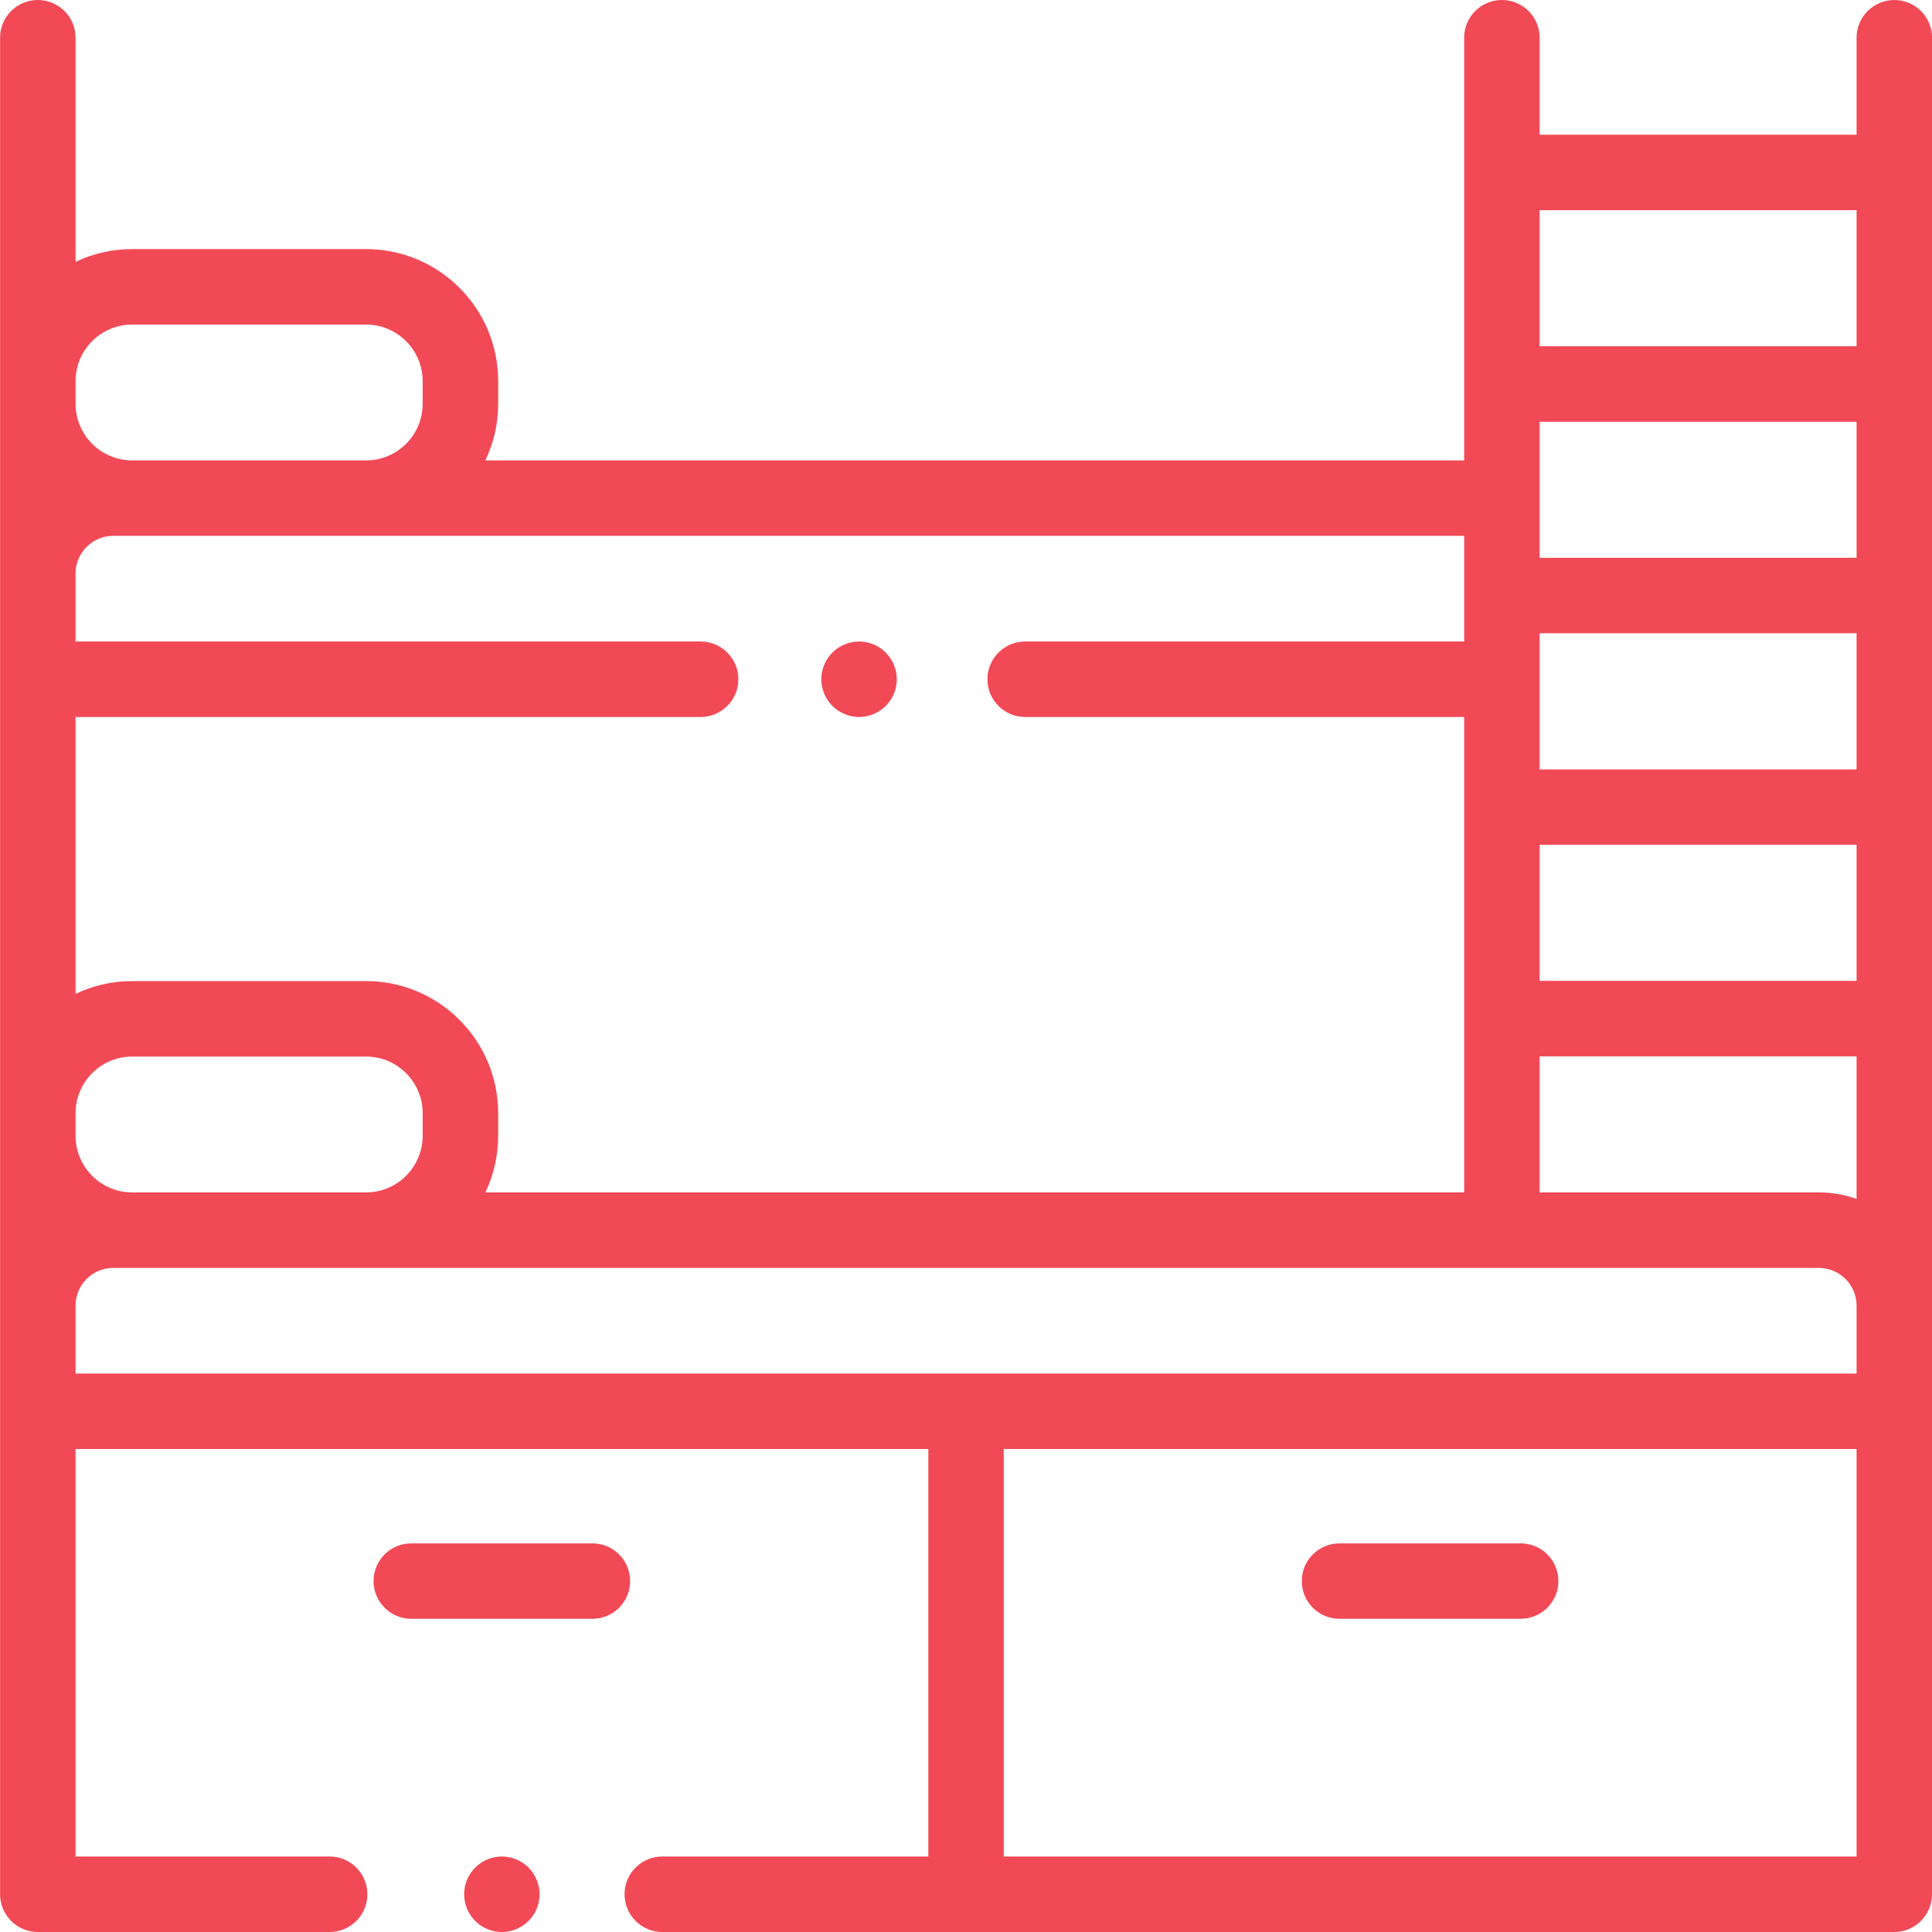 <svg width="26" height="26" viewBox="0 0 26 26" fill="none" xmlns="http://www.w3.org/2000/svg">
<g clip-path="url(#clip0)">
<path d="M7.113 25.133C7.018 25.038 6.887 24.984 6.754 24.984C6.62 24.984 6.489 25.038 6.395 25.133C6.3 25.228 6.246 25.359 6.246 25.492C6.246 25.626 6.3 25.757 6.395 25.851C6.489 25.946 6.62 26 6.754 26C6.887 26 7.018 25.946 7.113 25.851C7.207 25.757 7.262 25.626 7.262 25.492C7.262 25.359 7.207 25.228 7.113 25.133Z" fill="#F24956"/>
<path d="M7.973 20.77H5.535C5.255 20.77 5.027 20.997 5.027 21.277C5.027 21.558 5.255 21.785 5.535 21.785H7.973C8.253 21.785 8.48 21.558 8.48 21.277C8.48 20.997 8.253 20.77 7.973 20.77Z" fill="#F24956"/>
<path d="M20.464 20.77H18.027C17.746 20.77 17.519 20.997 17.519 21.277C17.519 21.558 17.746 21.785 18.027 21.785H20.464C20.745 21.785 20.972 21.558 20.972 21.277C20.972 20.997 20.745 20.77 20.464 20.77Z" fill="#F24956"/>
<path d="M11.92 8.782C11.826 8.687 11.695 8.633 11.561 8.633C11.428 8.633 11.296 8.687 11.202 8.782C11.107 8.877 11.053 9.008 11.053 9.141C11.053 9.275 11.107 9.406 11.202 9.5C11.296 9.595 11.428 9.649 11.561 9.649C11.695 9.649 11.825 9.595 11.92 9.5C12.014 9.406 12.069 9.275 12.069 9.141C12.069 9.008 12.014 8.877 11.92 8.782Z" fill="#F24956"/>
<path d="M25.493 0C25.213 0 24.985 0.227 24.985 0.508V1.813H20.72V0.508C20.72 0.227 20.492 0 20.212 0C19.931 0 19.704 0.227 19.704 0.508V6.196H6.532C6.642 5.965 6.704 5.707 6.704 5.434V5.129C6.704 4.149 5.907 3.352 4.927 3.352H1.778C1.506 3.352 1.248 3.414 1.017 3.524V0.508C1.017 0.227 0.789 0 0.509 0C0.228 0 0.001 0.227 0.001 0.508V25.491V25.492C0.001 25.773 0.228 26 0.509 26H4.436C4.716 26 4.944 25.773 4.944 25.492C4.944 25.212 4.716 24.984 4.436 24.984H1.017V19.5H12.493V24.984H8.913C8.632 24.984 8.405 25.212 8.405 25.492C8.405 25.772 8.632 26 8.913 26H25.492C25.773 26 26 25.772 26 25.492L26.001 0.508C26.001 0.227 25.773 0 25.493 0ZM1.017 5.129C1.017 4.709 1.358 4.368 1.778 4.368H4.927C5.347 4.368 5.688 4.71 5.688 5.129V5.434C5.688 5.854 5.347 6.196 4.927 6.196H1.778C1.358 6.196 1.017 5.854 1.017 5.434V5.129ZM1.017 7.719C1.017 7.439 1.244 7.211 1.524 7.211H1.778H4.927H19.704V8.633H13.796C13.516 8.633 13.288 8.861 13.288 9.141C13.288 9.421 13.516 9.649 13.796 9.649H19.704V16.047H6.532C6.642 15.816 6.704 15.558 6.704 15.285V14.981C6.704 14.001 5.907 13.203 4.927 13.203H1.778C1.506 13.203 1.248 13.265 1.017 13.375V9.649H9.429C9.709 9.649 9.937 9.421 9.937 9.141C9.937 8.861 9.709 8.633 9.429 8.633H1.017V7.719ZM1.017 14.981C1.017 14.561 1.358 14.219 1.778 14.219H4.927C5.347 14.219 5.688 14.561 5.688 14.981V15.285C5.688 15.705 5.347 16.047 4.927 16.047H1.778C1.358 16.047 1.017 15.705 1.017 15.285V14.981ZM24.985 24.984H13.508V19.5H24.985V24.984H24.985ZM24.985 18.485H1.017V17.57C1.017 17.291 1.244 17.063 1.524 17.063H1.778H4.927H24.477C24.757 17.063 24.985 17.291 24.985 17.57V18.485ZM24.985 16.135C24.826 16.078 24.655 16.047 24.477 16.047H20.72V14.216H24.985V16.135H24.985ZM24.985 13.2H20.72V11.369H24.985V13.2ZM24.985 10.354H20.72V8.522H24.985V10.354ZM24.985 7.507H20.72V5.676H24.985V7.507ZM24.985 4.66H20.72V2.829H24.985V4.66Z" fill="#F24956"/>
</g>
<defs>
<clipPath id="clip0">
<rect width="26" height="26" fill="white"/>
</clipPath>
</defs>
</svg>

